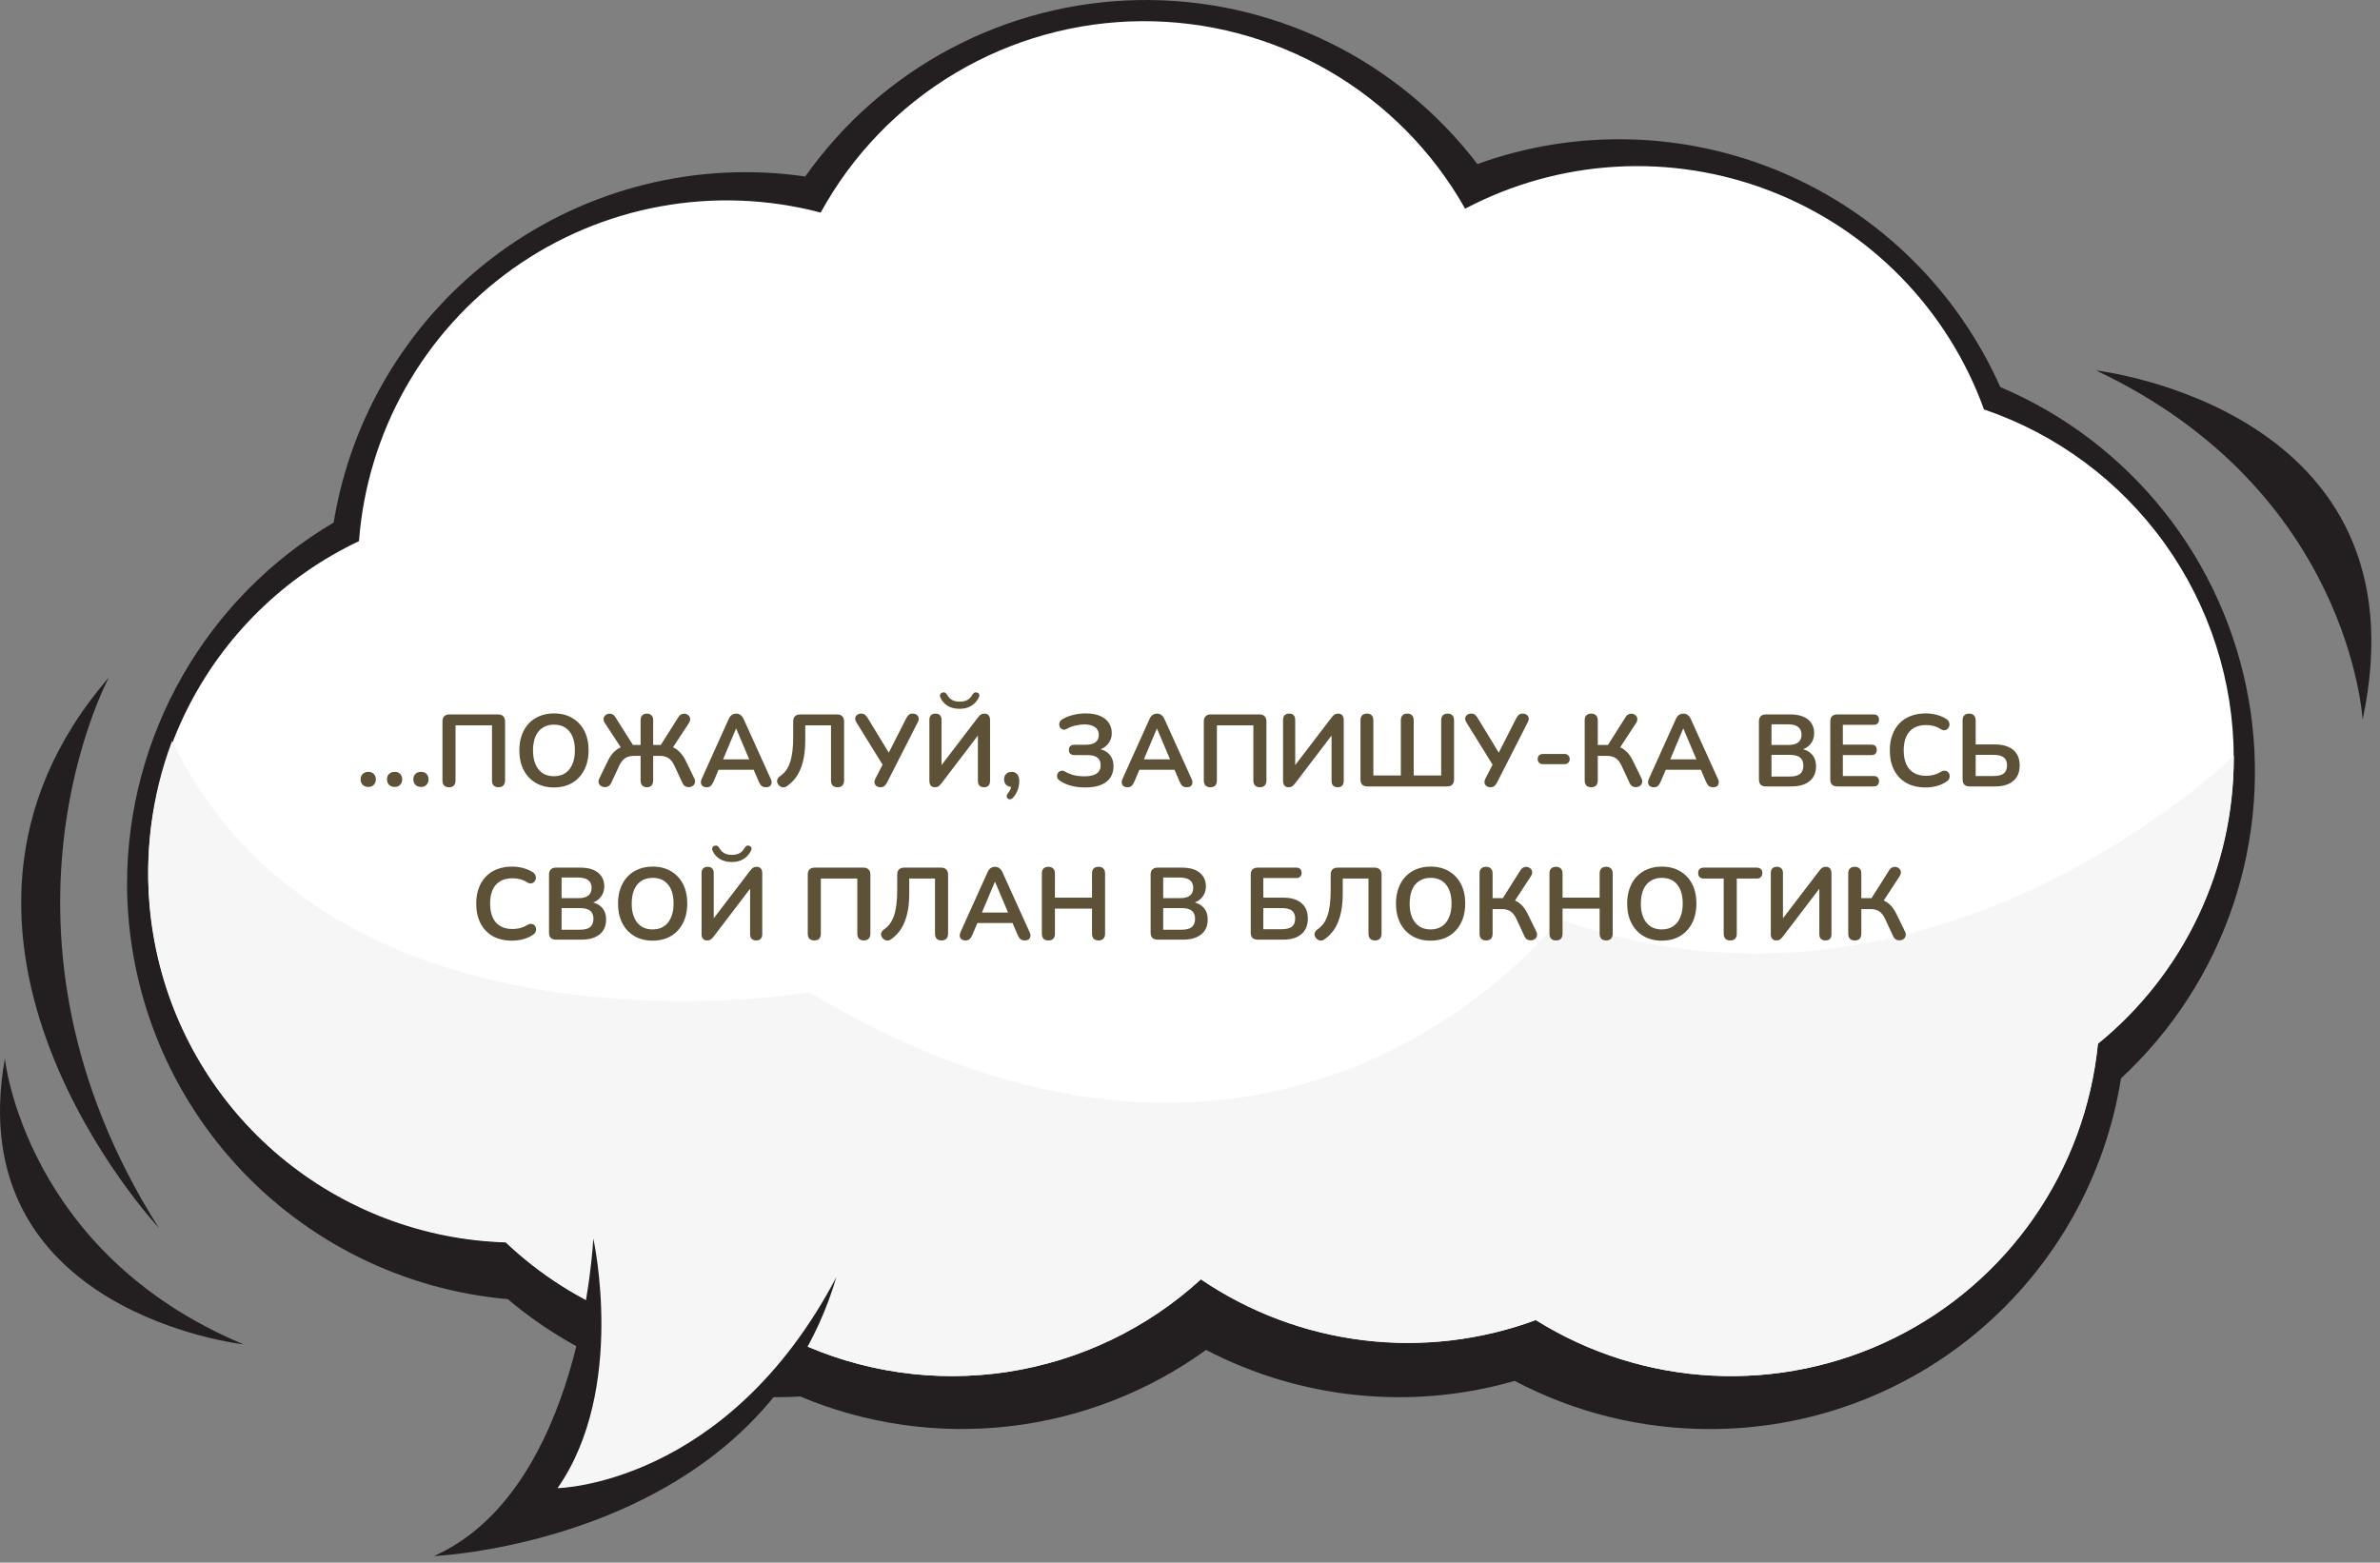<?xml version="1.0" encoding="UTF-8"?> <svg xmlns="http://www.w3.org/2000/svg" width="233" height="153" viewBox="0 0 233 153" fill="none"><rect x="0" y="0" width="233" height="153" fill="#808080" stroke="none"/><path d="M167.318 139.916C160.685 139.92 154.152 138.302 148.285 135.205C138.199 138.108 127.384 137.022 118.074 132.171C112.396 136.276 105.76 138.851 98.802 139.649C91.843 140.448 84.797 139.443 78.338 136.731C77.553 136.776 76.769 136.8 75.994 136.8C66.375 136.813 57.062 133.412 49.712 127.201C39.537 126.307 30.066 121.629 23.166 114.089C16.266 106.549 12.439 96.696 12.438 86.47C12.46 79.335 14.337 72.328 17.883 66.138C21.43 59.948 26.523 54.789 32.664 51.166C34.39 40.588 40.195 31.111 48.83 24.773C57.465 18.436 68.239 15.745 78.836 17.279C82.534 12.043 87.412 7.752 93.073 4.751C98.735 1.751 105.022 0.126 111.427 0.007C117.832 -0.112 124.175 1.28 129.943 4.068C135.712 6.857 140.744 10.965 144.634 16.061C154.344 12.553 165.021 12.855 174.518 16.906C184.014 20.957 191.627 28.456 195.827 37.897C202.113 40.56 207.633 44.758 211.881 50.107C216.129 55.455 218.971 61.785 220.147 68.516C221.322 75.248 220.794 82.167 218.61 88.641C216.426 95.116 212.656 100.939 207.645 105.579C206.123 115.179 201.221 123.917 193.825 130.215C186.429 136.512 177.027 139.953 167.318 139.916Z" fill="#231F20"></path><path d="M218.683 74.236C218.682 66.704 216.324 59.362 211.939 53.238C207.554 47.114 201.362 42.514 194.23 40.085C192.475 35.232 189.7 30.812 186.091 27.122C182.482 23.433 178.123 20.56 173.309 18.697C168.495 16.834 163.337 16.026 158.184 16.325C153.031 16.625 148.001 18.025 143.436 20.433C140.275 14.829 135.674 10.173 130.107 6.945C124.541 3.717 118.213 2.035 111.778 2.074C105.344 2.113 99.036 3.87 93.509 7.165C87.983 10.46 83.438 15.172 80.345 20.813C75.225 19.463 69.871 19.256 64.662 20.206C59.453 21.156 54.517 23.24 50.204 26.31C45.891 29.38 42.305 33.36 39.703 37.969C37.1 42.579 35.544 47.704 35.144 52.982C27.823 56.45 21.882 62.28 18.278 69.533C14.674 76.786 13.616 85.041 15.274 92.968C16.932 100.895 21.21 108.034 27.42 113.235C33.629 118.437 41.409 121.399 49.507 121.644C56.195 127.977 65.06 131.501 74.272 131.49C75.48 131.49 76.674 131.429 77.854 131.312C84.327 134.351 91.557 135.399 98.628 134.324C105.698 133.248 112.289 130.097 117.565 125.271C122.32 128.492 127.775 130.534 133.477 131.227C139.18 131.919 144.965 131.243 150.354 129.254C155.561 132.506 161.512 134.377 167.645 134.688C173.777 134.999 179.887 133.741 185.398 131.033C190.908 128.324 195.636 124.255 199.133 119.211C202.631 114.166 204.784 108.312 205.387 102.204C209.545 98.825 212.897 94.561 215.197 89.722C217.497 84.884 218.688 79.593 218.683 74.236Z" fill="white"></path><path d="M152.668 89.995C152.668 89.995 126.029 125.146 79.24 97.164C79.24 97.164 32.573 105.14 16.846 72.549C14.812 77.945 14.091 83.752 14.743 89.484C15.396 95.217 17.403 100.711 20.598 105.508C23.792 110.305 28.082 114.267 33.111 117.065C38.139 119.862 43.76 121.414 49.507 121.592C56.195 127.949 65.06 131.488 74.272 131.477C75.48 131.477 76.674 131.415 77.854 131.297C84.327 134.349 91.557 135.401 98.628 134.321C105.698 133.242 112.289 130.078 117.565 125.233C122.32 128.467 127.775 130.517 133.477 131.212C139.18 131.908 144.965 131.229 150.354 129.232C155.561 132.497 161.512 134.375 167.645 134.687C173.777 135 179.887 133.736 185.398 131.017C190.908 128.298 195.636 124.213 199.133 119.149C202.631 114.084 204.784 108.207 205.387 102.075C209.545 98.682 212.897 94.401 215.197 89.543C217.497 84.686 218.688 79.374 218.683 73.996C218.683 73.996 189.18 103.024 152.668 89.995Z" fill="#F6F6F6"></path><path d="M58.343 119.188C58.343 119.188 60.233 138.807 50.783 148.207C50.783 148.207 76.431 145.891 82.912 122.594L58.343 119.188Z" fill="#F6F6F6"></path><path d="M58.084 121.261C58.084 121.261 61.365 135.996 54.583 145.705C54.583 145.705 71.143 145.458 81.878 125.045C74.219 151.001 42.494 152.353 42.494 152.353C56.988 145.864 58.084 121.261 58.084 121.261Z" fill="#231F20"></path><path d="M205.209 36.275C205.209 36.275 237.808 39.954 231.296 70.477C231.296 70.477 230.115 48.03 205.209 36.275Z" fill="#231F20"></path><path d="M23.838 131.625C23.838 131.625 -3.946 128.533 0.477 103.642C0.477 103.642 2.425 122.675 23.838 131.625Z" fill="#231F20"></path><path d="M15.548 120.224C15.548 120.224 -11.186 91.6 10.661 66.33C10.661 66.33 -2.823 91.25 15.548 120.224Z" fill="#231F20"></path><path d="M36.054 77.05C35.828 77.05 35.645 76.98 35.505 76.84C35.371 76.7 35.304 76.52 35.304 76.3C35.304 76.087 35.371 75.913 35.505 75.78C35.645 75.64 35.828 75.57 36.054 75.57C36.288 75.57 36.468 75.64 36.594 75.78C36.728 75.913 36.794 76.087 36.794 76.3C36.794 76.52 36.728 76.7 36.594 76.84C36.468 76.98 36.288 77.05 36.054 77.05ZM38.635 77.05C38.408 77.05 38.225 76.98 38.085 76.84C37.952 76.7 37.885 76.52 37.885 76.3C37.885 76.087 37.952 75.913 38.085 75.78C38.225 75.64 38.408 75.57 38.635 75.57C38.868 75.57 39.048 75.64 39.175 75.78C39.308 75.913 39.375 76.087 39.375 76.3C39.375 76.52 39.308 76.7 39.175 76.84C39.048 76.98 38.868 77.05 38.635 77.05ZM41.215 77.05C40.989 77.05 40.805 76.98 40.665 76.84C40.532 76.7 40.465 76.52 40.465 76.3C40.465 76.087 40.532 75.913 40.665 75.78C40.805 75.64 40.989 75.57 41.215 75.57C41.449 75.57 41.629 75.64 41.755 75.78C41.889 75.913 41.955 76.087 41.955 76.3C41.955 76.52 41.889 76.7 41.755 76.84C41.629 76.98 41.449 77.05 41.215 77.05ZM43.956 77.08C43.749 77.08 43.589 77.023 43.476 76.91C43.369 76.79 43.316 76.627 43.316 76.42V70.63C43.316 70.41 43.373 70.243 43.486 70.13C43.606 70.01 43.776 69.95 43.996 69.95H48.766C48.986 69.95 49.153 70.01 49.266 70.13C49.386 70.243 49.446 70.41 49.446 70.63V76.42C49.446 76.627 49.389 76.79 49.276 76.91C49.169 77.023 49.013 77.08 48.806 77.08C48.599 77.08 48.439 77.023 48.326 76.91C48.219 76.79 48.166 76.627 48.166 76.42V71.02H44.596V76.42C44.596 76.627 44.543 76.79 44.436 76.91C44.329 77.023 44.169 77.08 43.956 77.08ZM54.232 77.1C53.552 77.1 52.956 76.95 52.442 76.65C51.935 76.35 51.542 75.93 51.262 75.39C50.982 74.843 50.842 74.203 50.842 73.47C50.842 72.917 50.922 72.42 51.082 71.98C51.242 71.533 51.469 71.153 51.762 70.84C52.062 70.52 52.419 70.277 52.832 70.11C53.252 69.937 53.719 69.85 54.232 69.85C54.919 69.85 55.516 70 56.022 70.3C56.529 70.593 56.922 71.01 57.202 71.55C57.482 72.09 57.622 72.727 57.622 73.46C57.622 74.013 57.542 74.513 57.382 74.96C57.222 75.407 56.992 75.79 56.692 76.11C56.399 76.43 56.042 76.677 55.622 76.85C55.209 77.017 54.745 77.1 54.232 77.1ZM54.232 76C54.666 76 55.032 75.9 55.332 75.7C55.639 75.5 55.872 75.21 56.032 74.83C56.199 74.45 56.282 73.997 56.282 73.47C56.282 72.67 56.102 72.05 55.742 71.61C55.389 71.17 54.886 70.95 54.232 70.95C53.806 70.95 53.439 71.05 53.132 71.25C52.825 71.443 52.589 71.73 52.422 72.11C52.262 72.483 52.182 72.937 52.182 73.47C52.182 74.263 52.362 74.883 52.722 75.33C53.082 75.777 53.586 76 54.232 76ZM63.334 77.08C63.134 77.08 62.98 77.023 62.874 76.91C62.767 76.79 62.714 76.627 62.714 76.42V74.01H62.044C61.704 74.01 61.42 74.087 61.194 74.24C60.974 74.387 60.784 74.63 60.624 74.97L59.834 76.67C59.76 76.823 59.66 76.933 59.534 77C59.414 77.06 59.287 77.083 59.154 77.07C59.027 77.057 58.91 77.013 58.804 76.94C58.704 76.86 58.637 76.753 58.604 76.62C58.577 76.487 58.607 76.337 58.694 76.17L59.514 74.49C59.727 74.043 59.987 73.7 60.294 73.46C60.6 73.213 60.967 73.057 61.394 72.99L60.894 73.36L59.214 70.79C59.12 70.643 59.077 70.507 59.084 70.38C59.097 70.253 59.147 70.147 59.234 70.06C59.32 69.973 59.424 69.917 59.544 69.89C59.664 69.863 59.787 69.873 59.914 69.92C60.04 69.967 60.147 70.06 60.234 70.2L62.074 73.11L61.834 72.94H62.714V70.52C62.714 70.307 62.767 70.147 62.874 70.04C62.98 69.927 63.134 69.87 63.334 69.87C63.527 69.87 63.677 69.927 63.784 70.04C63.89 70.147 63.944 70.307 63.944 70.52V72.94H64.834L64.584 73.11L66.424 70.2C66.517 70.06 66.624 69.967 66.744 69.92C66.87 69.873 66.994 69.863 67.114 69.89C67.234 69.917 67.337 69.973 67.424 70.06C67.51 70.147 67.557 70.253 67.564 70.38C67.577 70.507 67.537 70.643 67.444 70.79L65.764 73.36L65.264 72.99C65.55 73.03 65.807 73.113 66.034 73.24C66.26 73.367 66.464 73.533 66.644 73.74C66.83 73.947 66.994 74.197 67.134 74.49L67.954 76.17C68.04 76.337 68.067 76.487 68.034 76.62C68.007 76.753 67.94 76.86 67.834 76.94C67.734 77.013 67.617 77.057 67.484 77.07C67.357 77.083 67.23 77.06 67.104 77C66.984 76.933 66.887 76.823 66.814 76.67L66.024 74.97C65.864 74.623 65.67 74.377 65.444 74.23C65.224 74.083 64.947 74.01 64.614 74.01H63.944V76.42C63.944 76.627 63.89 76.79 63.784 76.91C63.677 77.023 63.527 77.08 63.334 77.08ZM69.184 77.08C69.024 77.08 68.894 77.043 68.794 76.97C68.701 76.897 68.644 76.8 68.624 76.68C68.604 76.553 68.627 76.413 68.694 76.26L71.334 70.41C71.421 70.217 71.524 70.08 71.644 70C71.771 69.913 71.914 69.87 72.074 69.87C72.227 69.87 72.364 69.913 72.484 70C72.611 70.08 72.717 70.217 72.804 70.41L75.454 76.26C75.527 76.413 75.554 76.553 75.534 76.68C75.514 76.807 75.457 76.907 75.364 76.98C75.271 77.047 75.147 77.08 74.994 77.08C74.807 77.08 74.661 77.037 74.554 76.95C74.454 76.857 74.364 76.717 74.284 76.53L73.634 75.02L74.174 75.37H69.954L70.494 75.02L69.854 76.53C69.767 76.723 69.677 76.863 69.584 76.95C69.491 77.037 69.357 77.08 69.184 77.08ZM72.054 71.34L70.654 74.67L70.394 74.35H73.734L73.484 74.67L72.074 71.34H72.054ZM81.995 77.08C81.789 77.08 81.629 77.023 81.515 76.91C81.409 76.79 81.355 76.627 81.355 76.42V71.02H78.835V72.42C78.835 73.027 78.795 73.567 78.715 74.04C78.635 74.513 78.519 74.933 78.365 75.3C78.219 75.667 78.032 75.987 77.805 76.26C77.585 76.533 77.332 76.77 77.045 76.97C76.899 77.077 76.749 77.113 76.595 77.08C76.442 77.053 76.309 76.967 76.195 76.82C76.089 76.667 76.052 76.517 76.085 76.37C76.125 76.223 76.222 76.097 76.375 75.99C76.589 75.843 76.775 75.663 76.935 75.45C77.095 75.237 77.229 74.977 77.335 74.67C77.442 74.363 77.522 74 77.575 73.58C77.629 73.153 77.655 72.657 77.655 72.09V70.63C77.655 70.41 77.712 70.243 77.825 70.13C77.945 70.01 78.115 69.95 78.335 69.95H81.955C82.175 69.95 82.342 70.01 82.455 70.13C82.575 70.243 82.635 70.41 82.635 70.63V76.42C82.635 76.627 82.579 76.79 82.465 76.91C82.359 77.023 82.202 77.08 81.995 77.08ZM86.195 77.08C86.048 77.08 85.921 77.043 85.815 76.97C85.708 76.89 85.641 76.787 85.615 76.66C85.595 76.527 85.628 76.377 85.715 76.21L86.515 74.65V75.05L83.835 70.72C83.748 70.573 83.712 70.437 83.725 70.31C83.745 70.177 83.808 70.07 83.915 69.99C84.022 69.91 84.155 69.87 84.315 69.87C84.481 69.87 84.608 69.91 84.695 69.99C84.788 70.07 84.878 70.183 84.965 70.33L87.135 73.9H86.905L88.715 70.34C88.781 70.213 88.858 70.103 88.945 70.01C89.038 69.917 89.175 69.87 89.355 69.87C89.508 69.87 89.635 69.907 89.735 69.98C89.841 70.053 89.908 70.157 89.935 70.29C89.962 70.417 89.928 70.567 89.835 70.74L86.845 76.61C86.785 76.73 86.705 76.84 86.605 76.94C86.511 77.033 86.375 77.08 86.195 77.08ZM91.526 77.08C91.439 77.08 91.363 77.067 91.296 77.04C91.23 77.013 91.173 76.973 91.126 76.92C91.079 76.86 91.043 76.79 91.016 76.71C90.996 76.63 90.986 76.537 90.986 76.43V70.48C90.986 70.287 91.036 70.137 91.136 70.03C91.243 69.923 91.393 69.87 91.586 69.87C91.779 69.87 91.926 69.923 92.026 70.03C92.126 70.137 92.176 70.287 92.176 70.48V75.21H91.946L95.746 70.24C95.846 70.107 95.943 70.013 96.036 69.96C96.129 69.9 96.253 69.87 96.406 69.87C96.513 69.87 96.603 69.893 96.676 69.94C96.756 69.987 96.816 70.057 96.856 70.15C96.903 70.237 96.926 70.34 96.926 70.46V76.46C96.926 76.66 96.876 76.813 96.776 76.92C96.676 77.027 96.529 77.08 96.336 77.08C96.143 77.08 95.993 77.027 95.886 76.92C95.786 76.813 95.736 76.66 95.736 76.46V71.73H95.956L92.166 76.7C92.059 76.833 91.963 76.93 91.876 76.99C91.796 77.05 91.68 77.08 91.526 77.08ZM93.946 69.4C93.486 69.4 93.096 69.303 92.776 69.11C92.456 68.917 92.219 68.647 92.066 68.3C92.013 68.173 92.006 68.07 92.046 67.99C92.086 67.903 92.156 67.843 92.256 67.81C92.363 67.777 92.453 67.78 92.526 67.82C92.6 67.86 92.669 67.937 92.736 68.05C92.856 68.263 93.016 68.427 93.216 68.54C93.416 68.647 93.663 68.7 93.956 68.7C94.249 68.7 94.496 68.647 94.696 68.54C94.896 68.427 95.056 68.263 95.176 68.05C95.243 67.937 95.313 67.86 95.386 67.82C95.46 67.78 95.549 67.777 95.656 67.81C95.756 67.843 95.823 67.9 95.856 67.98C95.896 68.06 95.886 68.163 95.826 68.29C95.653 68.637 95.406 68.91 95.086 69.11C94.773 69.303 94.393 69.4 93.946 69.4ZM99.207 78.07C99.12 78.177 99.027 78.237 98.927 78.25C98.833 78.27 98.75 78.253 98.677 78.2C98.603 78.147 98.563 78.07 98.557 77.97C98.55 77.877 98.593 77.773 98.687 77.66C98.82 77.493 98.91 77.327 98.957 77.16C99.003 76.993 99.027 76.843 99.027 76.71L99.077 77.05C98.843 77.05 98.653 76.983 98.507 76.85C98.367 76.71 98.297 76.527 98.297 76.3C98.297 76.087 98.363 75.913 98.497 75.78C98.63 75.64 98.81 75.57 99.037 75.57C99.27 75.57 99.453 75.65 99.587 75.81C99.72 75.963 99.787 76.187 99.787 76.48C99.787 76.64 99.77 76.807 99.737 76.98C99.71 77.147 99.653 77.32 99.567 77.5C99.487 77.687 99.367 77.877 99.207 78.07ZM106.232 77.1C105.745 77.1 105.292 77.047 104.872 76.94C104.459 76.827 104.095 76.667 103.782 76.46C103.655 76.38 103.569 76.287 103.522 76.18C103.482 76.067 103.472 75.96 103.492 75.86C103.519 75.753 103.569 75.663 103.642 75.59C103.715 75.517 103.809 75.473 103.922 75.46C104.035 75.447 104.159 75.48 104.292 75.56C104.465 75.66 104.649 75.743 104.842 75.81C105.035 75.877 105.239 75.927 105.452 75.96C105.672 75.993 105.899 76.01 106.132 76.01C106.505 76.01 106.809 75.97 107.042 75.89C107.282 75.81 107.459 75.69 107.572 75.53C107.692 75.37 107.752 75.167 107.752 74.92C107.752 74.587 107.645 74.34 107.432 74.18C107.219 74.013 106.885 73.93 106.432 73.93H105.182C105.009 73.93 104.875 73.887 104.782 73.8C104.689 73.713 104.642 73.587 104.642 73.42C104.642 73.26 104.689 73.137 104.782 73.05C104.875 72.963 105.009 72.92 105.182 72.92H106.262C106.702 72.92 107.029 72.84 107.242 72.68C107.462 72.52 107.572 72.277 107.572 71.95C107.572 71.743 107.519 71.563 107.412 71.41C107.312 71.257 107.155 71.14 106.942 71.06C106.735 70.973 106.469 70.93 106.142 70.93C105.855 70.93 105.565 70.967 105.272 71.04C104.985 71.107 104.722 71.207 104.482 71.34C104.342 71.42 104.215 71.453 104.102 71.44C103.995 71.42 103.905 71.373 103.832 71.3C103.765 71.22 103.722 71.127 103.702 71.02C103.682 70.913 103.695 70.807 103.742 70.7C103.789 70.593 103.872 70.503 103.992 70.43C104.312 70.237 104.669 70.093 105.062 70C105.462 69.9 105.869 69.85 106.282 69.85C106.855 69.85 107.329 69.933 107.702 70.1C108.082 70.26 108.365 70.487 108.552 70.78C108.745 71.067 108.842 71.4 108.842 71.78C108.842 72.207 108.715 72.567 108.462 72.86C108.215 73.153 107.882 73.35 107.462 73.45V73.3C107.949 73.373 108.329 73.56 108.602 73.86C108.875 74.16 109.012 74.55 109.012 75.03C109.012 75.443 108.912 75.807 108.712 76.12C108.512 76.433 108.205 76.677 107.792 76.85C107.385 77.017 106.865 77.1 106.232 77.1ZM110.382 77.08C110.222 77.08 110.092 77.043 109.992 76.97C109.899 76.897 109.842 76.8 109.822 76.68C109.802 76.553 109.825 76.413 109.892 76.26L112.532 70.41C112.619 70.217 112.722 70.08 112.842 70C112.969 69.913 113.112 69.87 113.272 69.87C113.425 69.87 113.562 69.913 113.682 70C113.809 70.08 113.915 70.217 114.002 70.41L116.652 76.26C116.725 76.413 116.752 76.553 116.732 76.68C116.712 76.807 116.655 76.907 116.562 76.98C116.469 77.047 116.345 77.08 116.192 77.08C116.005 77.08 115.859 77.037 115.752 76.95C115.652 76.857 115.562 76.717 115.482 76.53L114.832 75.02L115.372 75.37H111.152L111.692 75.02L111.052 76.53C110.965 76.723 110.875 76.863 110.782 76.95C110.689 77.037 110.555 77.08 110.382 77.08ZM113.252 71.34L111.852 74.67L111.592 74.35H114.932L114.682 74.67L113.272 71.34H113.252ZM118.493 77.08C118.287 77.08 118.127 77.023 118.013 76.91C117.907 76.79 117.853 76.627 117.853 76.42V70.63C117.853 70.41 117.91 70.243 118.023 70.13C118.143 70.01 118.313 69.95 118.533 69.95H123.303C123.523 69.95 123.69 70.01 123.803 70.13C123.923 70.243 123.983 70.41 123.983 70.63V76.42C123.983 76.627 123.927 76.79 123.813 76.91C123.707 77.023 123.55 77.08 123.343 77.08C123.137 77.08 122.977 77.023 122.863 76.91C122.757 76.79 122.703 76.627 122.703 76.42V71.02H119.133V76.42C119.133 76.627 119.08 76.79 118.973 76.91C118.867 77.023 118.707 77.08 118.493 77.08ZM126.15 77.08C126.063 77.08 125.986 77.067 125.92 77.04C125.853 77.013 125.796 76.973 125.75 76.92C125.703 76.86 125.666 76.79 125.64 76.71C125.62 76.63 125.61 76.537 125.61 76.43V70.48C125.61 70.287 125.66 70.137 125.76 70.03C125.866 69.923 126.016 69.87 126.21 69.87C126.403 69.87 126.55 69.923 126.65 70.03C126.75 70.137 126.8 70.287 126.8 70.48V75.21H126.57L130.37 70.24C130.47 70.107 130.566 70.013 130.66 69.96C130.753 69.9 130.876 69.87 131.03 69.87C131.136 69.87 131.226 69.893 131.3 69.94C131.38 69.987 131.44 70.057 131.48 70.15C131.526 70.237 131.55 70.34 131.55 70.46V76.46C131.55 76.66 131.5 76.813 131.4 76.92C131.3 77.027 131.153 77.08 130.96 77.08C130.766 77.08 130.616 77.027 130.51 76.92C130.41 76.813 130.36 76.66 130.36 76.46V71.73H130.58L126.79 76.7C126.683 76.833 126.586 76.93 126.5 76.99C126.42 77.05 126.303 77.08 126.15 77.08ZM133.87 77C133.65 77 133.48 76.943 133.36 76.83C133.247 76.71 133.19 76.54 133.19 76.32V70.53C133.19 70.317 133.243 70.153 133.35 70.04C133.463 69.927 133.62 69.87 133.82 69.87C134.027 69.87 134.183 69.927 134.29 70.04C134.397 70.153 134.45 70.317 134.45 70.53V75.93H137.14V70.53C137.14 70.317 137.193 70.153 137.3 70.04C137.413 69.927 137.57 69.87 137.77 69.87C137.977 69.87 138.133 69.927 138.24 70.04C138.347 70.153 138.4 70.317 138.4 70.53V75.93H141.09V70.53C141.09 70.317 141.143 70.153 141.25 70.04C141.363 69.927 141.52 69.87 141.72 69.87C141.927 69.87 142.083 69.927 142.19 70.04C142.297 70.153 142.35 70.317 142.35 70.53V76.32C142.35 76.54 142.29 76.71 142.17 76.83C142.057 76.943 141.89 77 141.67 77H133.87ZM145.913 77.08C145.767 77.08 145.64 77.043 145.533 76.97C145.427 76.89 145.36 76.787 145.333 76.66C145.313 76.527 145.347 76.377 145.433 76.21L146.233 74.65V75.05L143.553 70.72C143.467 70.573 143.43 70.437 143.443 70.31C143.463 70.177 143.527 70.07 143.633 69.99C143.74 69.91 143.873 69.87 144.033 69.87C144.2 69.87 144.327 69.91 144.413 69.99C144.507 70.07 144.597 70.183 144.683 70.33L146.853 73.9H146.623L148.433 70.34C148.5 70.213 148.577 70.103 148.663 70.01C148.757 69.917 148.893 69.87 149.073 69.87C149.227 69.87 149.353 69.907 149.453 69.98C149.56 70.053 149.627 70.157 149.653 70.29C149.68 70.417 149.647 70.567 149.553 70.74L146.563 76.61C146.503 76.73 146.423 76.84 146.323 76.94C146.23 77.033 146.093 77.08 145.913 77.08ZM151.045 74.82C150.898 74.82 150.775 74.773 150.675 74.68C150.581 74.58 150.535 74.46 150.535 74.32C150.535 74.173 150.581 74.053 150.675 73.96C150.775 73.867 150.898 73.82 151.045 73.82H153.175C153.315 73.82 153.431 73.867 153.525 73.96C153.625 74.053 153.675 74.173 153.675 74.32C153.675 74.46 153.625 74.58 153.525 74.68C153.431 74.773 153.315 74.82 153.175 74.82H151.045ZM155.781 77.08C155.574 77.08 155.414 77.023 155.301 76.91C155.194 76.79 155.141 76.627 155.141 76.42V70.52C155.141 70.307 155.194 70.147 155.301 70.04C155.414 69.927 155.574 69.87 155.781 69.87C155.987 69.87 156.144 69.927 156.251 70.04C156.364 70.147 156.421 70.307 156.421 70.52V72.94H157.561L157.311 73.11L159.151 70.2C159.244 70.06 159.351 69.967 159.471 69.92C159.597 69.873 159.721 69.863 159.841 69.89C159.961 69.917 160.064 69.973 160.151 70.06C160.237 70.147 160.284 70.253 160.291 70.38C160.304 70.507 160.264 70.643 160.171 70.79L158.491 73.36L157.991 72.99C158.424 73.057 158.791 73.213 159.091 73.46C159.391 73.707 159.647 74.05 159.861 74.49L160.681 76.17C160.767 76.337 160.794 76.487 160.761 76.62C160.734 76.753 160.667 76.86 160.561 76.94C160.461 77.013 160.344 77.057 160.211 77.07C160.084 77.083 159.957 77.06 159.831 77C159.711 76.933 159.614 76.823 159.541 76.67L158.751 74.97C158.591 74.623 158.397 74.377 158.171 74.23C157.951 74.083 157.674 74.01 157.341 74.01H156.421V76.42C156.421 76.627 156.367 76.79 156.261 76.91C156.154 77.023 155.994 77.08 155.781 77.08ZM161.912 77.08C161.752 77.08 161.622 77.043 161.522 76.97C161.429 76.897 161.372 76.8 161.352 76.68C161.332 76.553 161.355 76.413 161.422 76.26L164.062 70.41C164.149 70.217 164.252 70.08 164.372 70C164.499 69.913 164.642 69.87 164.802 69.87C164.955 69.87 165.092 69.913 165.212 70C165.339 70.08 165.445 70.217 165.532 70.41L168.182 76.26C168.255 76.413 168.282 76.553 168.262 76.68C168.242 76.807 168.185 76.907 168.092 76.98C167.999 77.047 167.875 77.08 167.722 77.08C167.535 77.08 167.389 77.037 167.282 76.95C167.182 76.857 167.092 76.717 167.012 76.53L166.362 75.02L166.902 75.37H162.682L163.222 75.02L162.582 76.53C162.495 76.723 162.405 76.863 162.312 76.95C162.219 77.037 162.085 77.08 161.912 77.08ZM164.782 71.34L163.382 74.67L163.122 74.35H166.462L166.212 74.67L164.802 71.34H164.782ZM172.878 77C172.658 77 172.488 76.943 172.368 76.83C172.255 76.71 172.198 76.54 172.198 76.32V70.63C172.198 70.41 172.255 70.243 172.368 70.13C172.488 70.01 172.658 69.95 172.878 69.95H175.278C175.772 69.95 176.192 70.023 176.538 70.17C176.885 70.317 177.148 70.527 177.328 70.8C177.515 71.073 177.608 71.4 177.608 71.78C177.608 72.207 177.485 72.567 177.238 72.86C176.992 73.153 176.655 73.35 176.228 73.45V73.3C176.722 73.373 177.105 73.56 177.378 73.86C177.652 74.16 177.788 74.55 177.788 75.03C177.788 75.657 177.575 76.143 177.148 76.49C176.728 76.83 176.142 77 175.388 77H172.878ZM173.428 76.03H175.228C175.682 76.03 176.015 75.943 176.228 75.77C176.442 75.59 176.548 75.323 176.548 74.97C176.548 74.61 176.442 74.343 176.228 74.17C176.015 73.997 175.682 73.91 175.228 73.91H173.428V76.03ZM173.428 72.94H175.058C175.498 72.94 175.825 72.857 176.038 72.69C176.258 72.517 176.368 72.263 176.368 71.93C176.368 71.597 176.258 71.347 176.038 71.18C175.825 71.007 175.498 70.92 175.058 70.92H173.428V72.94ZM179.863 77C179.643 77 179.473 76.943 179.353 76.83C179.24 76.71 179.183 76.54 179.183 76.32V70.63C179.183 70.41 179.24 70.243 179.353 70.13C179.473 70.01 179.643 69.95 179.863 69.95H183.433C183.6 69.95 183.726 69.993 183.813 70.08C183.906 70.167 183.953 70.29 183.953 70.45C183.953 70.617 183.906 70.747 183.813 70.84C183.726 70.927 183.6 70.97 183.433 70.97H180.413V72.91H183.213C183.386 72.91 183.516 72.953 183.603 73.04C183.69 73.127 183.733 73.253 183.733 73.42C183.733 73.587 183.69 73.713 183.603 73.8C183.516 73.887 183.386 73.93 183.213 73.93H180.413V75.98H183.433C183.6 75.98 183.726 76.023 183.813 76.11C183.906 76.197 183.953 76.323 183.953 76.49C183.953 76.657 183.906 76.783 183.813 76.87C183.726 76.957 183.6 77 183.433 77H179.863ZM188.52 77.1C187.787 77.1 187.157 76.953 186.63 76.66C186.11 76.36 185.71 75.94 185.43 75.4C185.15 74.853 185.01 74.21 185.01 73.47C185.01 72.917 185.09 72.42 185.25 71.98C185.41 71.533 185.64 71.153 185.94 70.84C186.24 70.52 186.607 70.277 187.04 70.11C187.48 69.937 187.973 69.85 188.52 69.85C188.887 69.85 189.247 69.897 189.6 69.99C189.953 70.083 190.263 70.217 190.53 70.39C190.67 70.477 190.763 70.583 190.81 70.71C190.857 70.83 190.867 70.95 190.84 71.07C190.813 71.183 190.757 71.28 190.67 71.36C190.59 71.44 190.487 71.487 190.36 71.5C190.24 71.507 190.107 71.463 189.96 71.37C189.753 71.237 189.53 71.14 189.29 71.08C189.05 71.02 188.807 70.99 188.56 70.99C188.087 70.99 187.687 71.087 187.36 71.28C187.033 71.473 186.787 71.753 186.62 72.12C186.453 72.487 186.37 72.937 186.37 73.47C186.37 73.997 186.453 74.447 186.62 74.82C186.787 75.193 187.033 75.477 187.36 75.67C187.687 75.863 188.087 75.96 188.56 75.96C188.813 75.96 189.063 75.93 189.31 75.87C189.557 75.803 189.79 75.703 190.01 75.57C190.157 75.483 190.287 75.447 190.4 75.46C190.52 75.467 190.62 75.507 190.7 75.58C190.78 75.653 190.833 75.747 190.86 75.86C190.887 75.967 190.88 76.08 190.84 76.2C190.8 76.313 190.72 76.413 190.6 76.5C190.333 76.693 190.013 76.843 189.64 76.95C189.273 77.05 188.9 77.1 188.52 77.1ZM192.817 77C192.597 77 192.427 76.943 192.307 76.83C192.194 76.71 192.137 76.54 192.137 76.32V70.53C192.137 70.317 192.19 70.153 192.297 70.04C192.41 69.927 192.57 69.87 192.777 69.87C192.984 69.87 193.14 69.927 193.247 70.04C193.36 70.153 193.417 70.317 193.417 70.53V72.89H195.327C195.827 72.89 196.257 72.97 196.617 73.13C196.977 73.283 197.25 73.513 197.437 73.82C197.63 74.12 197.727 74.493 197.727 74.94C197.727 75.607 197.514 76.117 197.087 76.47C196.667 76.823 196.08 77 195.327 77H192.817ZM193.417 75.98H195.167C195.62 75.98 195.954 75.897 196.167 75.73C196.38 75.557 196.487 75.293 196.487 74.94C196.487 74.587 196.38 74.327 196.167 74.16C195.954 73.993 195.62 73.91 195.167 73.91H193.417V75.98ZM50.131 92.1C49.398 92.1 48.768 91.953 48.241 91.66C47.721 91.36 47.321 90.94 47.041 90.4C46.761 89.853 46.621 89.21 46.621 88.47C46.621 87.917 46.701 87.42 46.861 86.98C47.021 86.533 47.251 86.153 47.551 85.84C47.851 85.52 48.218 85.277 48.651 85.11C49.091 84.937 49.584 84.85 50.131 84.85C50.498 84.85 50.858 84.897 51.211 84.99C51.564 85.083 51.874 85.217 52.141 85.39C52.281 85.477 52.374 85.583 52.421 85.71C52.468 85.83 52.478 85.95 52.451 86.07C52.424 86.183 52.368 86.28 52.281 86.36C52.201 86.44 52.098 86.487 51.971 86.5C51.851 86.507 51.718 86.463 51.571 86.37C51.364 86.237 51.141 86.14 50.901 86.08C50.661 86.02 50.418 85.99 50.171 85.99C49.698 85.99 49.298 86.087 48.971 86.28C48.644 86.473 48.398 86.753 48.231 87.12C48.064 87.487 47.981 87.937 47.981 88.47C47.981 88.997 48.064 89.447 48.231 89.82C48.398 90.193 48.644 90.477 48.971 90.67C49.298 90.863 49.698 90.96 50.171 90.96C50.424 90.96 50.674 90.93 50.921 90.87C51.168 90.803 51.401 90.703 51.621 90.57C51.768 90.483 51.898 90.447 52.011 90.46C52.131 90.467 52.231 90.507 52.311 90.58C52.391 90.653 52.444 90.747 52.471 90.86C52.498 90.967 52.491 91.08 52.451 91.2C52.411 91.313 52.331 91.413 52.211 91.5C51.944 91.693 51.624 91.843 51.251 91.95C50.884 92.05 50.511 92.1 50.131 92.1ZM54.428 92C54.208 92 54.038 91.943 53.918 91.83C53.805 91.71 53.748 91.54 53.748 91.32V85.63C53.748 85.41 53.805 85.243 53.918 85.13C54.038 85.01 54.208 84.95 54.428 84.95H56.828C57.321 84.95 57.741 85.023 58.088 85.17C58.435 85.317 58.698 85.527 58.878 85.8C59.065 86.073 59.158 86.4 59.158 86.78C59.158 87.207 59.035 87.567 58.788 87.86C58.541 88.153 58.205 88.35 57.778 88.45V88.3C58.271 88.373 58.655 88.56 58.928 88.86C59.201 89.16 59.338 89.55 59.338 90.03C59.338 90.657 59.125 91.143 58.698 91.49C58.278 91.83 57.691 92 56.938 92H54.428ZM54.978 91.03H56.778C57.231 91.03 57.565 90.943 57.778 90.77C57.991 90.59 58.098 90.323 58.098 89.97C58.098 89.61 57.991 89.343 57.778 89.17C57.565 88.997 57.231 88.91 56.778 88.91H54.978V91.03ZM54.978 87.94H56.608C57.048 87.94 57.375 87.857 57.588 87.69C57.808 87.517 57.918 87.263 57.918 86.93C57.918 86.597 57.808 86.347 57.588 86.18C57.375 86.007 57.048 85.92 56.608 85.92H54.978V87.94ZM63.893 92.1C63.213 92.1 62.616 91.95 62.103 91.65C61.596 91.35 61.203 90.93 60.923 90.39C60.643 89.843 60.503 89.203 60.503 88.47C60.503 87.917 60.583 87.42 60.743 86.98C60.903 86.533 61.129 86.153 61.423 85.84C61.723 85.52 62.079 85.277 62.493 85.11C62.913 84.937 63.379 84.85 63.893 84.85C64.579 84.85 65.176 85 65.683 85.3C66.189 85.593 66.583 86.01 66.863 86.55C67.143 87.09 67.283 87.727 67.283 88.46C67.283 89.013 67.203 89.513 67.043 89.96C66.883 90.407 66.653 90.79 66.353 91.11C66.059 91.43 65.703 91.677 65.283 91.85C64.869 92.017 64.406 92.1 63.893 92.1ZM63.893 91C64.326 91 64.693 90.9 64.993 90.7C65.299 90.5 65.533 90.21 65.693 89.83C65.859 89.45 65.943 88.997 65.943 88.47C65.943 87.67 65.763 87.05 65.403 86.61C65.049 86.17 64.546 85.95 63.893 85.95C63.466 85.95 63.099 86.05 62.793 86.25C62.486 86.443 62.249 86.73 62.083 87.11C61.923 87.483 61.843 87.937 61.843 88.47C61.843 89.263 62.023 89.883 62.383 90.33C62.743 90.777 63.246 91 63.893 91ZM69.224 92.08C69.138 92.08 69.061 92.067 68.994 92.04C68.928 92.013 68.871 91.973 68.824 91.92C68.778 91.86 68.741 91.79 68.714 91.71C68.694 91.63 68.684 91.537 68.684 91.43V85.48C68.684 85.287 68.734 85.137 68.834 85.03C68.941 84.923 69.091 84.87 69.284 84.87C69.478 84.87 69.624 84.923 69.724 85.03C69.824 85.137 69.874 85.287 69.874 85.48V90.21H69.644L73.444 85.24C73.544 85.107 73.641 85.013 73.734 84.96C73.828 84.9 73.951 84.87 74.104 84.87C74.211 84.87 74.301 84.893 74.374 84.94C74.454 84.987 74.514 85.057 74.554 85.15C74.601 85.237 74.624 85.34 74.624 85.46V91.46C74.624 91.66 74.574 91.813 74.474 91.92C74.374 92.027 74.228 92.08 74.034 92.08C73.841 92.08 73.691 92.027 73.584 91.92C73.484 91.813 73.434 91.66 73.434 91.46V86.73H73.654L69.864 91.7C69.758 91.833 69.661 91.93 69.574 91.99C69.494 92.05 69.378 92.08 69.224 92.08ZM71.644 84.4C71.184 84.4 70.794 84.303 70.474 84.11C70.154 83.917 69.918 83.647 69.764 83.3C69.711 83.173 69.704 83.07 69.744 82.99C69.784 82.903 69.854 82.843 69.954 82.81C70.061 82.777 70.151 82.78 70.224 82.82C70.298 82.86 70.368 82.937 70.434 83.05C70.554 83.263 70.714 83.427 70.914 83.54C71.114 83.647 71.361 83.7 71.654 83.7C71.948 83.7 72.194 83.647 72.394 83.54C72.594 83.427 72.754 83.263 72.874 83.05C72.941 82.937 73.011 82.86 73.084 82.82C73.158 82.78 73.248 82.777 73.354 82.81C73.454 82.843 73.521 82.9 73.554 82.98C73.594 83.06 73.584 83.163 73.524 83.29C73.351 83.637 73.104 83.91 72.784 84.11C72.471 84.303 72.091 84.4 71.644 84.4ZM79.72 92.08C79.513 92.08 79.353 92.023 79.24 91.91C79.133 91.79 79.08 91.627 79.08 91.42V85.63C79.08 85.41 79.136 85.243 79.25 85.13C79.37 85.01 79.54 84.95 79.76 84.95H84.53C84.75 84.95 84.916 85.01 85.03 85.13C85.15 85.243 85.21 85.41 85.21 85.63V91.42C85.21 91.627 85.153 91.79 85.04 91.91C84.933 92.023 84.776 92.08 84.57 92.08C84.363 92.08 84.203 92.023 84.09 91.91C83.983 91.79 83.93 91.627 83.93 91.42V86.02H80.36V91.42C80.36 91.627 80.306 91.79 80.2 91.91C80.093 92.023 79.933 92.08 79.72 92.08ZM92.176 92.08C91.969 92.08 91.809 92.023 91.696 91.91C91.589 91.79 91.536 91.627 91.536 91.42V86.02H89.016V87.42C89.016 88.027 88.976 88.567 88.896 89.04C88.816 89.513 88.699 89.933 88.546 90.3C88.399 90.667 88.213 90.987 87.986 91.26C87.766 91.533 87.513 91.77 87.226 91.97C87.079 92.077 86.929 92.113 86.776 92.08C86.623 92.053 86.489 91.967 86.376 91.82C86.269 91.667 86.233 91.517 86.266 91.37C86.306 91.223 86.403 91.097 86.556 90.99C86.769 90.843 86.956 90.663 87.116 90.45C87.276 90.237 87.409 89.977 87.516 89.67C87.623 89.363 87.703 89 87.756 88.58C87.809 88.153 87.836 87.657 87.836 87.09V85.63C87.836 85.41 87.892 85.243 88.006 85.13C88.126 85.01 88.296 84.95 88.516 84.95H92.136C92.356 84.95 92.522 85.01 92.636 85.13C92.756 85.243 92.816 85.41 92.816 85.63V91.42C92.816 91.627 92.759 91.79 92.646 91.91C92.539 92.023 92.382 92.08 92.176 92.08ZM94.525 92.08C94.365 92.08 94.235 92.043 94.135 91.97C94.042 91.897 93.985 91.8 93.965 91.68C93.945 91.553 93.969 91.413 94.035 91.26L96.675 85.41C96.762 85.217 96.865 85.08 96.985 85C97.112 84.913 97.255 84.87 97.415 84.87C97.569 84.87 97.705 84.913 97.825 85C97.952 85.08 98.059 85.217 98.145 85.41L100.795 91.26C100.869 91.413 100.895 91.553 100.875 91.68C100.855 91.807 100.799 91.907 100.705 91.98C100.612 92.047 100.489 92.08 100.335 92.08C100.149 92.08 100.002 92.037 99.895 91.95C99.795 91.857 99.705 91.717 99.625 91.53L98.975 90.02L99.515 90.37H95.295L95.835 90.02L95.195 91.53C95.109 91.723 95.019 91.863 94.925 91.95C94.832 92.037 94.699 92.08 94.525 92.08ZM97.395 86.34L95.995 89.67L95.735 89.35H99.075L98.825 89.67L97.415 86.34H97.395ZM102.637 92.08C102.43 92.08 102.27 92.023 102.157 91.91C102.05 91.79 101.997 91.627 101.997 91.42V85.53C101.997 85.317 102.05 85.153 102.157 85.04C102.27 84.927 102.43 84.87 102.637 84.87C102.843 84.87 103 84.927 103.107 85.04C103.22 85.153 103.277 85.317 103.277 85.53V87.89H106.907V85.53C106.907 85.317 106.96 85.153 107.067 85.04C107.18 84.927 107.34 84.87 107.547 84.87C107.753 84.87 107.91 84.927 108.017 85.04C108.13 85.153 108.187 85.317 108.187 85.53V91.42C108.187 91.627 108.13 91.79 108.017 91.91C107.91 92.023 107.753 92.08 107.547 92.08C107.34 92.08 107.18 92.023 107.067 91.91C106.96 91.79 106.907 91.627 106.907 91.42V88.96H103.277V91.42C103.277 91.627 103.223 91.79 103.117 91.91C103.01 92.023 102.85 92.08 102.637 92.08ZM113.326 92C113.106 92 112.936 91.943 112.816 91.83C112.703 91.71 112.646 91.54 112.646 91.32V85.63C112.646 85.41 112.703 85.243 112.816 85.13C112.936 85.01 113.106 84.95 113.326 84.95H115.726C116.219 84.95 116.639 85.023 116.986 85.17C117.333 85.317 117.596 85.527 117.776 85.8C117.963 86.073 118.056 86.4 118.056 86.78C118.056 87.207 117.933 87.567 117.686 87.86C117.439 88.153 117.103 88.35 116.676 88.45V88.3C117.169 88.373 117.553 88.56 117.826 88.86C118.099 89.16 118.236 89.55 118.236 90.03C118.236 90.657 118.023 91.143 117.596 91.49C117.176 91.83 116.589 92 115.836 92H113.326ZM113.876 91.03H115.676C116.129 91.03 116.463 90.943 116.676 90.77C116.889 90.59 116.996 90.323 116.996 89.97C116.996 89.61 116.889 89.343 116.676 89.17C116.463 88.997 116.129 88.91 115.676 88.91H113.876V91.03ZM113.876 87.94H115.506C115.946 87.94 116.273 87.857 116.486 87.69C116.706 87.517 116.816 87.263 116.816 86.93C116.816 86.597 116.706 86.347 116.486 86.18C116.273 86.007 115.946 85.92 115.506 85.92H113.876V87.94ZM123.126 92C122.906 92 122.736 91.943 122.616 91.83C122.502 91.71 122.446 91.54 122.446 91.32V85.63C122.446 85.41 122.502 85.243 122.616 85.13C122.736 85.01 122.906 84.95 123.126 84.95H126.906C127.072 84.95 127.199 84.993 127.286 85.08C127.379 85.167 127.426 85.29 127.426 85.45C127.426 85.617 127.379 85.747 127.286 85.84C127.199 85.927 127.072 85.97 126.906 85.97H123.676V87.89H125.636C126.389 87.89 126.976 88.063 127.396 88.41C127.822 88.757 128.036 89.267 128.036 89.94C128.036 90.607 127.822 91.117 127.396 91.47C126.976 91.823 126.389 92 125.636 92H123.126ZM123.676 90.98H125.476C125.929 90.98 126.262 90.897 126.476 90.73C126.689 90.557 126.796 90.293 126.796 89.94C126.796 89.587 126.689 89.327 126.476 89.16C126.262 88.993 125.929 88.91 125.476 88.91H123.676V90.98ZM134.614 92.08C134.407 92.08 134.247 92.023 134.134 91.91C134.027 91.79 133.974 91.627 133.974 91.42V86.02H131.454V87.42C131.454 88.027 131.414 88.567 131.334 89.04C131.254 89.513 131.137 89.933 130.984 90.3C130.837 90.667 130.651 90.987 130.424 91.26C130.204 91.533 129.951 91.77 129.664 91.97C129.517 92.077 129.367 92.113 129.214 92.08C129.061 92.053 128.927 91.967 128.814 91.82C128.707 91.667 128.671 91.517 128.704 91.37C128.744 91.223 128.841 91.097 128.994 90.99C129.207 90.843 129.394 90.663 129.554 90.45C129.714 90.237 129.847 89.977 129.954 89.67C130.061 89.363 130.141 89 130.194 88.58C130.247 88.153 130.274 87.657 130.274 87.09V85.63C130.274 85.41 130.331 85.243 130.444 85.13C130.564 85.01 130.734 84.95 130.954 84.95H134.574C134.794 84.95 134.961 85.01 135.074 85.13C135.194 85.243 135.254 85.41 135.254 85.63V91.42C135.254 91.627 135.197 91.79 135.084 91.91C134.977 92.023 134.821 92.08 134.614 92.08ZM140.054 92.1C139.374 92.1 138.777 91.95 138.264 91.65C137.757 91.35 137.364 90.93 137.084 90.39C136.804 89.843 136.664 89.203 136.664 88.47C136.664 87.917 136.744 87.42 136.904 86.98C137.064 86.533 137.29 86.153 137.584 85.84C137.884 85.52 138.24 85.277 138.654 85.11C139.074 84.937 139.54 84.85 140.054 84.85C140.74 84.85 141.337 85 141.844 85.3C142.35 85.593 142.744 86.01 143.024 86.55C143.304 87.09 143.444 87.727 143.444 88.46C143.444 89.013 143.364 89.513 143.204 89.96C143.044 90.407 142.814 90.79 142.514 91.11C142.22 91.43 141.864 91.677 141.444 91.85C141.03 92.017 140.567 92.1 140.054 92.1ZM140.054 91C140.487 91 140.854 90.9 141.154 90.7C141.46 90.5 141.694 90.21 141.854 89.83C142.02 89.45 142.104 88.997 142.104 88.47C142.104 87.67 141.924 87.05 141.564 86.61C141.21 86.17 140.707 85.95 140.054 85.95C139.627 85.95 139.26 86.05 138.954 86.25C138.647 86.443 138.41 86.73 138.244 87.11C138.084 87.483 138.004 87.937 138.004 88.47C138.004 89.263 138.184 89.883 138.544 90.33C138.904 90.777 139.407 91 140.054 91ZM145.485 92.08C145.279 92.08 145.119 92.023 145.005 91.91C144.899 91.79 144.845 91.627 144.845 91.42V85.52C144.845 85.307 144.899 85.147 145.005 85.04C145.119 84.927 145.279 84.87 145.485 84.87C145.692 84.87 145.849 84.927 145.955 85.04C146.069 85.147 146.125 85.307 146.125 85.52V87.94H147.265L147.015 88.11L148.855 85.2C148.949 85.06 149.055 84.967 149.175 84.92C149.302 84.873 149.425 84.863 149.545 84.89C149.665 84.917 149.769 84.973 149.855 85.06C149.942 85.147 149.989 85.253 149.995 85.38C150.009 85.507 149.969 85.643 149.875 85.79L148.195 88.36L147.695 87.99C148.129 88.057 148.495 88.213 148.795 88.46C149.095 88.707 149.352 89.05 149.565 89.49L150.385 91.17C150.472 91.337 150.499 91.487 150.465 91.62C150.439 91.753 150.372 91.86 150.265 91.94C150.165 92.013 150.049 92.057 149.915 92.07C149.789 92.083 149.662 92.06 149.535 92C149.415 91.933 149.319 91.823 149.245 91.67L148.455 89.97C148.295 89.623 148.102 89.377 147.875 89.23C147.655 89.083 147.379 89.01 147.045 89.01H146.125V91.42C146.125 91.627 146.072 91.79 145.965 91.91C145.859 92.023 145.699 92.08 145.485 92.08ZM152.333 92.08C152.127 92.08 151.967 92.023 151.853 91.91C151.747 91.79 151.693 91.627 151.693 91.42V85.53C151.693 85.317 151.747 85.153 151.853 85.04C151.967 84.927 152.127 84.87 152.333 84.87C152.54 84.87 152.697 84.927 152.803 85.04C152.917 85.153 152.973 85.317 152.973 85.53V87.89H156.603V85.53C156.603 85.317 156.657 85.153 156.763 85.04C156.877 84.927 157.037 84.87 157.243 84.87C157.45 84.87 157.607 84.927 157.713 85.04C157.827 85.153 157.883 85.317 157.883 85.53V91.42C157.883 91.627 157.827 91.79 157.713 91.91C157.607 92.023 157.45 92.08 157.243 92.08C157.037 92.08 156.877 92.023 156.763 91.91C156.657 91.79 156.603 91.627 156.603 91.42V88.96H152.973V91.42C152.973 91.627 152.92 91.79 152.813 91.91C152.707 92.023 152.547 92.08 152.333 92.08ZM162.688 92.1C162.008 92.1 161.411 91.95 160.898 91.65C160.391 91.35 159.998 90.93 159.718 90.39C159.438 89.843 159.298 89.203 159.298 88.47C159.298 87.917 159.378 87.42 159.538 86.98C159.698 86.533 159.924 86.153 160.218 85.84C160.518 85.52 160.874 85.277 161.288 85.11C161.708 84.937 162.174 84.85 162.688 84.85C163.374 84.85 163.971 85 164.478 85.3C164.984 85.593 165.378 86.01 165.658 86.55C165.938 87.09 166.078 87.727 166.078 88.46C166.078 89.013 165.998 89.513 165.838 89.96C165.678 90.407 165.448 90.79 165.148 91.11C164.854 91.43 164.498 91.677 164.078 91.85C163.664 92.017 163.201 92.1 162.688 92.1ZM162.688 91C163.121 91 163.488 90.9 163.788 90.7C164.094 90.5 164.328 90.21 164.488 89.83C164.654 89.45 164.738 88.997 164.738 88.47C164.738 87.67 164.558 87.05 164.198 86.61C163.844 86.17 163.341 85.95 162.688 85.95C162.261 85.95 161.894 86.05 161.588 86.25C161.281 86.443 161.044 86.73 160.878 87.11C160.718 87.483 160.638 87.937 160.638 88.47C160.638 89.263 160.818 89.883 161.178 90.33C161.538 90.777 162.041 91 162.688 91ZM169.389 92.08C169.183 92.08 169.023 92.023 168.909 91.91C168.803 91.79 168.749 91.627 168.749 91.42V86.02H166.799C166.626 86.02 166.489 85.973 166.389 85.88C166.296 85.78 166.249 85.647 166.249 85.48C166.249 85.307 166.296 85.177 166.389 85.09C166.489 84.997 166.626 84.95 166.799 84.95H171.979C172.153 84.95 172.286 84.997 172.379 85.09C172.479 85.177 172.529 85.307 172.529 85.48C172.529 85.647 172.479 85.78 172.379 85.88C172.286 85.973 172.153 86.02 171.979 86.02H170.029V91.42C170.029 91.627 169.976 91.79 169.869 91.91C169.763 92.023 169.603 92.08 169.389 92.08ZM173.9 92.08C173.814 92.08 173.737 92.067 173.67 92.04C173.604 92.013 173.547 91.973 173.5 91.92C173.454 91.86 173.417 91.79 173.39 91.71C173.37 91.63 173.36 91.537 173.36 91.43V85.48C173.36 85.287 173.41 85.137 173.51 85.03C173.617 84.923 173.767 84.87 173.96 84.87C174.154 84.87 174.3 84.923 174.4 85.03C174.5 85.137 174.55 85.287 174.55 85.48V90.21H174.32L178.12 85.24C178.22 85.107 178.317 85.013 178.41 84.96C178.504 84.9 178.627 84.87 178.78 84.87C178.887 84.87 178.977 84.893 179.05 84.94C179.13 84.987 179.19 85.057 179.23 85.15C179.277 85.237 179.3 85.34 179.3 85.46V91.46C179.3 91.66 179.25 91.813 179.15 91.92C179.05 92.027 178.904 92.08 178.71 92.08C178.517 92.08 178.367 92.027 178.26 91.92C178.16 91.813 178.11 91.66 178.11 91.46V86.73H178.33L174.54 91.7C174.434 91.833 174.337 91.93 174.25 91.99C174.17 92.05 174.054 92.08 173.9 92.08ZM181.581 92.08C181.374 92.08 181.214 92.023 181.101 91.91C180.994 91.79 180.941 91.627 180.941 91.42V85.52C180.941 85.307 180.994 85.147 181.101 85.04C181.214 84.927 181.374 84.87 181.581 84.87C181.788 84.87 181.944 84.927 182.051 85.04C182.164 85.147 182.221 85.307 182.221 85.52V87.94H183.361L183.111 88.11L184.951 85.2C185.044 85.06 185.151 84.967 185.271 84.92C185.398 84.873 185.521 84.863 185.641 84.89C185.761 84.917 185.864 84.973 185.951 85.06C186.038 85.147 186.084 85.253 186.091 85.38C186.104 85.507 186.064 85.643 185.971 85.79L184.291 88.36L183.791 87.99C184.224 88.057 184.591 88.213 184.891 88.46C185.191 88.707 185.448 89.05 185.661 89.49L186.481 91.17C186.568 91.337 186.594 91.487 186.561 91.62C186.534 91.753 186.468 91.86 186.361 91.94C186.261 92.013 186.144 92.057 186.011 92.07C185.884 92.083 185.758 92.06 185.631 92C185.511 91.933 185.414 91.823 185.341 91.67L184.551 89.97C184.391 89.623 184.198 89.377 183.971 89.23C183.751 89.083 183.474 89.01 183.141 89.01H182.221V91.42C182.221 91.627 182.168 91.79 182.061 91.91C181.954 92.023 181.794 92.08 181.581 92.08Z" fill="#5D5137"></path></svg> 